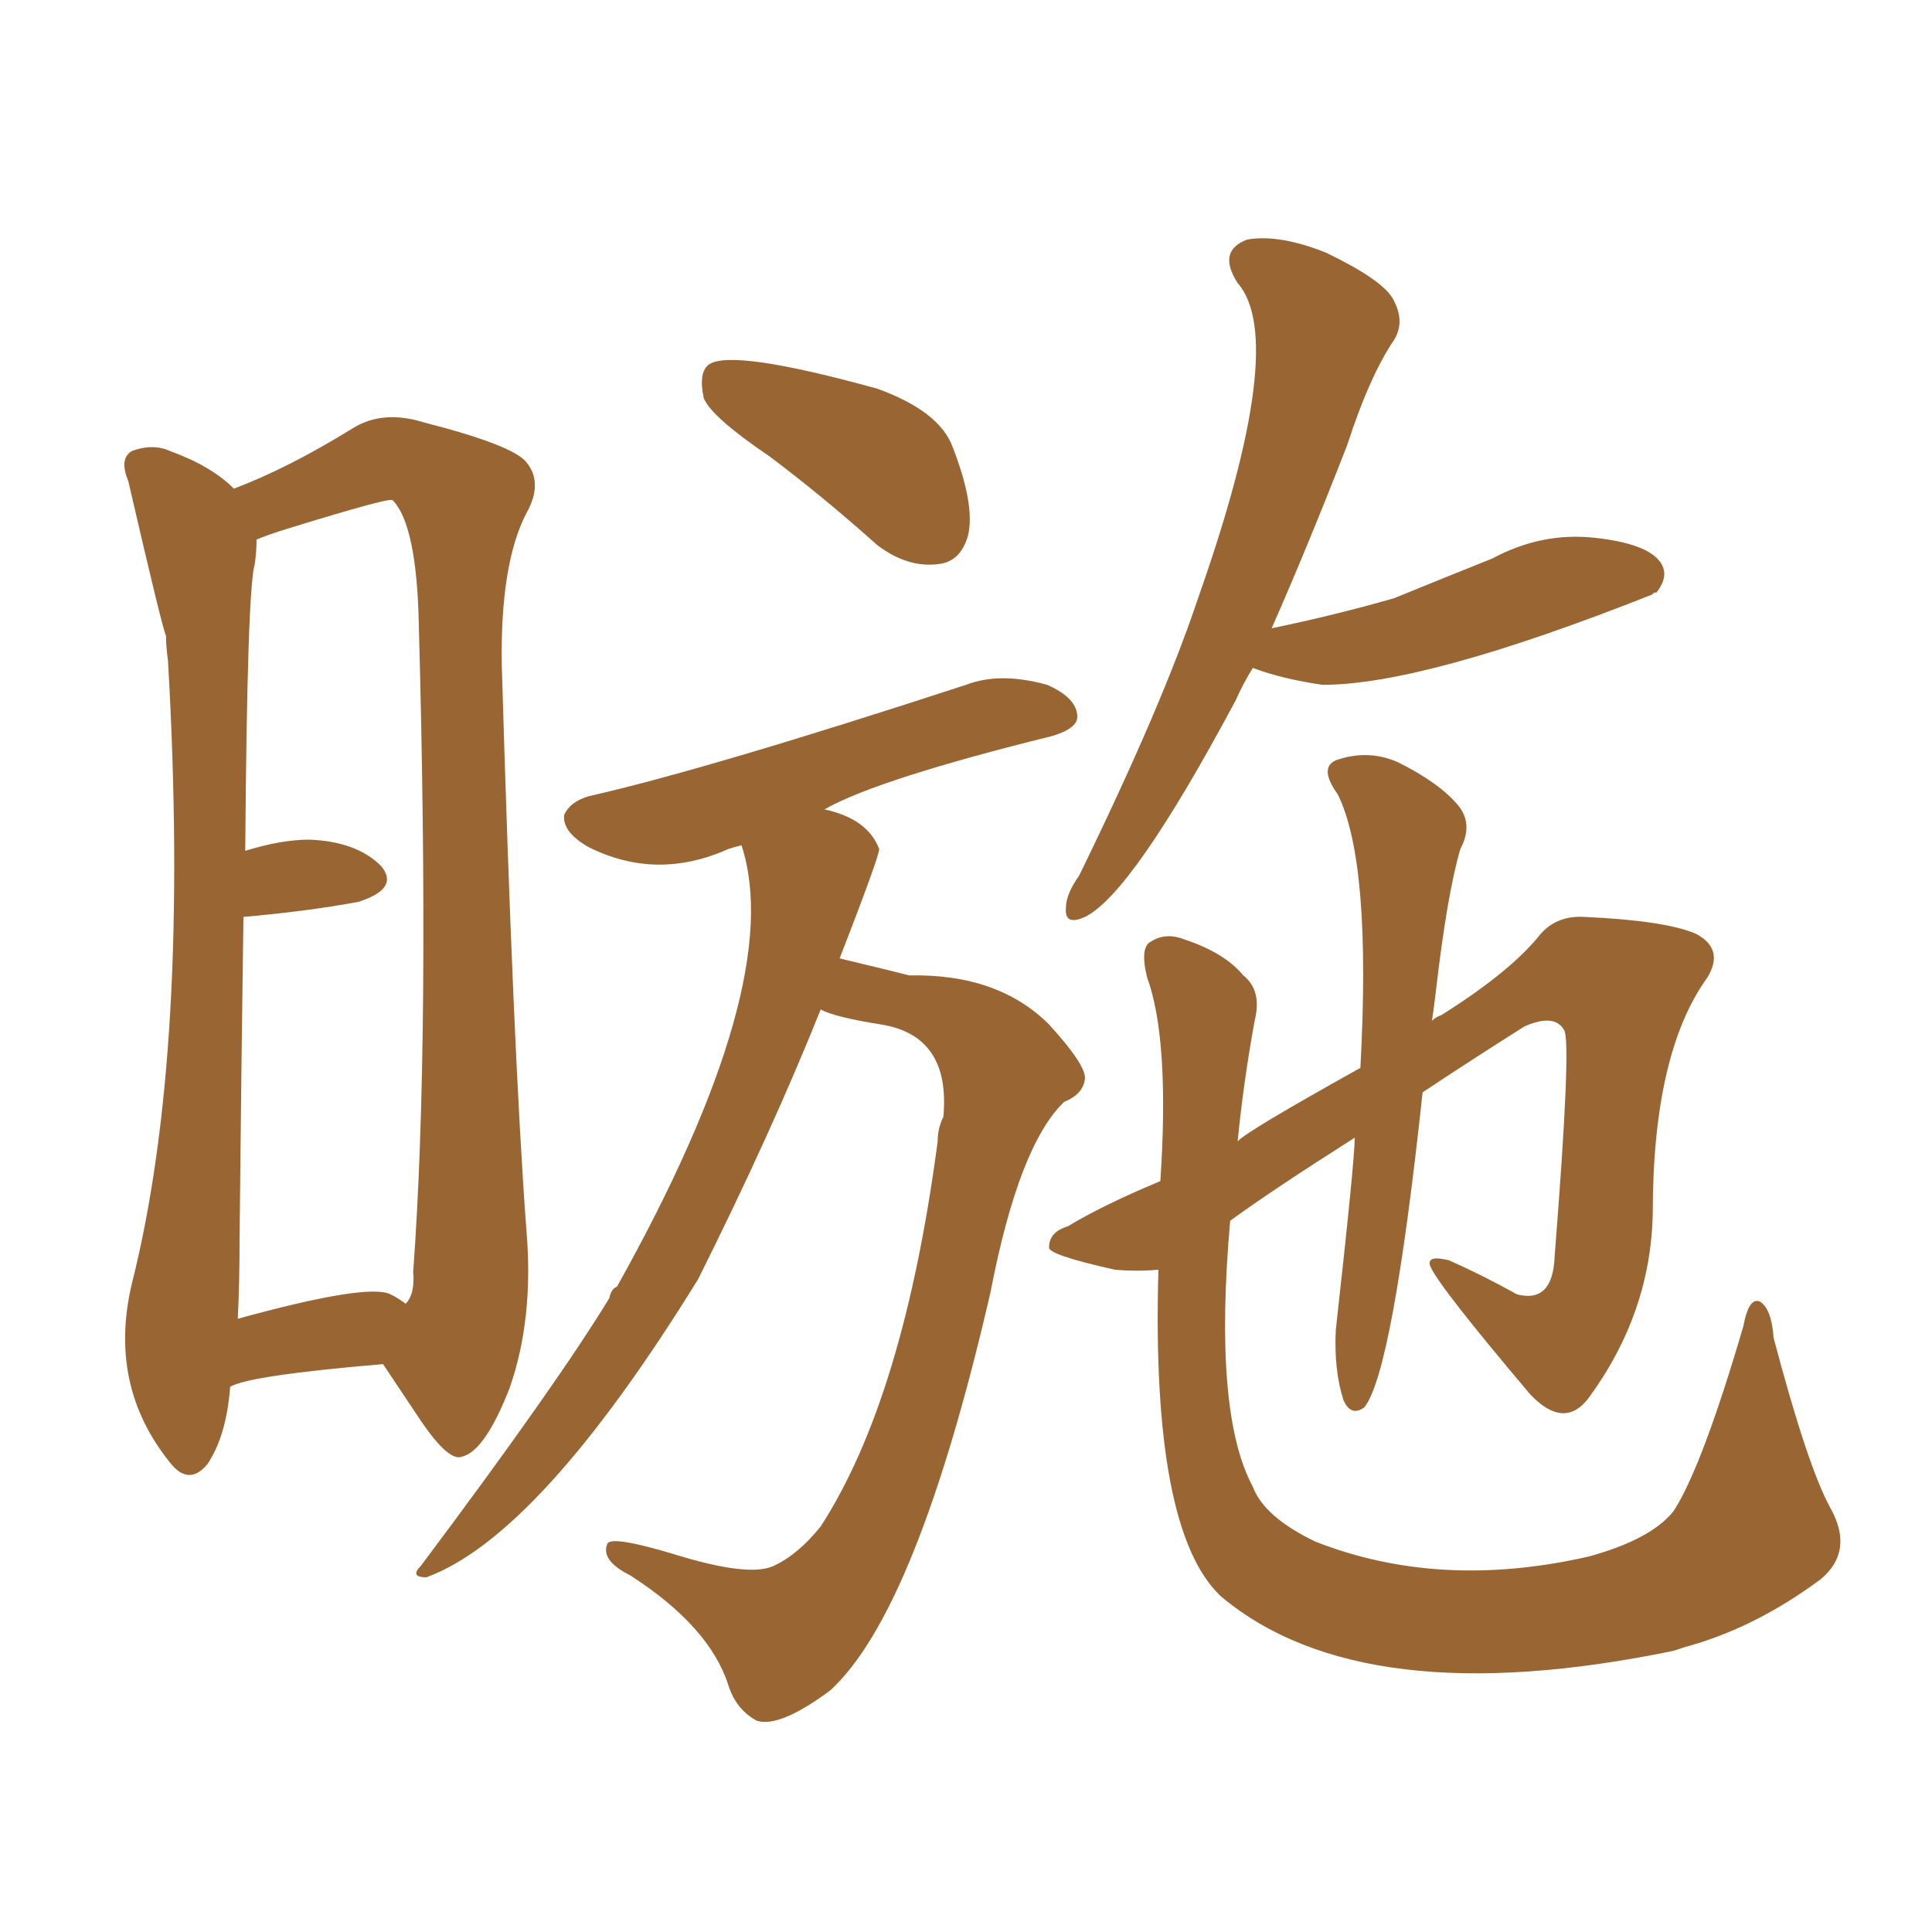<svg xmlns="http://www.w3.org/2000/svg" xmlns:xlink="http://www.w3.org/1999/xlink" width="150" height="150"><path fill="#996633" padding="10" d="M17.87 107.67L17.87 107.67Q17.58 111.47 16.11 113.67L16.11 113.67Q14.65 115.43 13.18 113.53L13.18 113.53Q8.35 107.52 10.25 99.61L10.25 99.61Q14.79 81.59 13.04 51.27L13.04 51.27Q12.89 50.24 12.89 49.37L12.89 49.37Q12.60 48.78 9.96 37.35L9.96 37.35Q9.23 35.60 10.25 35.01L10.25 35.01Q11.87 34.42 13.18 35.01L13.18 35.01Q16.41 36.18 18.16 37.94L18.16 37.94Q22.41 36.33 27.39 33.25L27.39 33.25Q29.74 31.79 32.96 32.81L32.96 32.81Q39.84 34.57 40.87 35.89L40.87 35.89Q42.19 37.50 40.87 39.84L40.87 39.84Q38.82 43.80 38.96 51.71L38.96 51.71Q39.84 81.74 40.87 95.51L40.87 95.51Q41.46 102.39 39.55 107.81L39.55 107.81Q37.65 112.65 35.89 113.09L35.89 113.09Q34.86 113.53 32.67 110.30L32.67 110.30Q31.20 108.11 29.74 105.91L29.74 105.91Q19.34 106.79 17.87 107.67ZM30.32 100.49L30.32 100.49Q30.91 100.78 31.49 101.22L31.49 101.22Q32.23 100.49 32.08 98.73L32.08 98.73Q33.40 80.86 32.52 48.63L32.52 48.63Q32.37 40.72 30.47 38.82L30.47 38.82Q30.03 38.67 22.41 41.02L22.41 41.02Q20.95 41.46 19.92 41.89L19.92 41.89Q19.92 42.77 19.78 43.80L19.78 43.80Q19.19 45.70 19.04 66.06L19.04 66.06Q21.83 65.19 24.02 65.19L24.02 65.19Q27.69 65.33 29.59 67.24L29.59 67.24Q31.05 68.99 27.83 70.02L27.83 70.02Q23.88 70.75 18.90 71.19L18.90 71.19Q18.75 81.59 18.60 96.09L18.60 96.09Q18.60 99.61 18.46 102.39L18.46 102.39Q28.56 99.61 30.32 100.49ZM59.77 35.45L59.77 35.45Q55.22 32.37 54.64 30.91L54.64 30.91Q54.20 28.86 55.08 28.27L55.08 28.27Q56.98 27.10 68.12 30.18L68.12 30.18Q72.95 31.93 73.97 34.72L73.97 34.72Q75.73 39.26 75.15 41.60L75.15 41.60Q74.56 43.65 72.80 43.80L72.80 43.80Q70.46 44.09 68.12 42.33L68.12 42.33Q63.87 38.53 59.77 35.45ZM63.72 78.37L63.72 78.37Q59.91 87.89 54.20 99.32L54.20 99.32Q41.89 119.24 33.11 122.46L33.11 122.46Q31.79 122.46 32.67 121.58L32.67 121.58Q43.21 107.52 47.31 100.78L47.31 100.78Q47.46 100.05 47.90 99.90L47.90 99.90Q61.08 76.32 57.57 65.63L57.57 65.63Q56.98 65.77 56.54 65.92L56.54 65.92Q50.98 68.41 45.70 65.77L45.70 65.77Q43.65 64.60 43.80 63.28L43.80 63.28Q44.24 62.26 45.70 61.82L45.70 61.82Q54.79 59.77 75 53.17L75 53.17Q77.64 52.15 81.30 53.17L81.30 53.17Q83.64 54.20 83.64 55.66L83.64 55.66Q83.64 56.54 81.74 57.13L81.74 57.13Q68.12 60.50 64.01 62.84L64.01 62.84Q67.38 63.57 68.26 65.92L68.26 65.92Q68.26 66.50 65.19 74.41L65.19 74.41Q68.85 75.29 70.61 75.73L70.61 75.73Q77.49 75.59 81.45 79.54L81.45 79.54Q84.38 82.76 84.23 83.79L84.23 83.79Q84.08 84.96 82.62 85.55L82.62 85.55Q79.10 88.92 76.90 100.34L76.90 100.34Q71.19 125.10 64.45 131.25L64.45 131.25Q60.50 134.18 58.74 133.59L58.74 133.59Q57.13 132.71 56.54 130.81L56.54 130.81Q55.08 126.27 48.93 122.31L48.93 122.31Q46.58 121.14 47.17 119.82L47.17 119.82Q47.61 119.24 52.44 120.70L52.44 120.70Q58.15 122.46 60.06 121.58L60.06 121.58Q61.96 120.70 63.72 118.51L63.72 118.51Q70.17 108.54 72.80 88.62L72.80 88.62Q72.80 87.60 73.24 86.72L73.24 86.72Q73.83 80.42 68.41 79.54L68.41 79.54Q64.75 78.96 63.72 78.37ZM97.27 51.86L97.27 51.86Q96.53 53.03 95.95 54.35L95.95 54.35Q87.89 69.43 84.23 71.19L84.23 71.19Q82.62 71.92 82.76 70.46L82.76 70.46Q82.76 69.43 83.79 67.97L83.79 67.97Q90.23 54.79 93.02 46.44L93.02 46.44Q100.05 26.51 96.09 21.97L96.09 21.97Q94.48 19.48 96.83 18.60L96.83 18.60Q99.32 18.16 102.98 19.63L102.98 19.63Q107.23 21.68 108.11 23.14L108.11 23.14Q109.13 24.90 108.25 26.37L108.25 26.37Q106.35 29.15 104.59 34.57L104.59 34.57Q101.51 42.48 98.73 48.78L98.73 48.78Q103.71 47.75 108.25 46.44L108.25 46.44Q112.21 44.82 115.87 43.36L115.87 43.36Q119.68 41.31 123.78 41.75L123.78 41.75Q127.88 42.19 128.91 43.65L128.91 43.65Q129.64 44.68 128.61 46.00L128.61 46.00Q128.32 46.00 128.32 46.14L128.32 46.14Q110.60 53.17 102.69 53.17L102.69 53.17Q99.61 52.73 97.27 51.86ZM89.94 98.58L89.94 98.58L89.94 98.58Q88.33 98.73 86.57 98.58L86.57 98.58Q81.30 97.41 81.45 96.83L81.45 96.83Q81.45 95.65 82.91 95.21L82.91 95.21Q85.55 93.60 90.09 91.70L90.09 91.70Q90.82 80.71 89.06 75.88L89.06 75.88Q88.48 73.54 89.36 73.10L89.36 73.10Q90.53 72.36 91.99 72.95L91.99 72.95Q95.07 73.97 96.53 75.73L96.53 75.73Q98.00 76.90 97.41 79.25L97.41 79.25Q96.53 84.08 96.09 88.62L96.09 88.62Q96.68 87.89 105.62 82.91L105.62 82.91Q106.49 66.94 103.86 61.67L103.86 61.67Q102.39 59.62 103.71 59.03L103.71 59.03Q106.20 58.15 108.54 59.18L108.54 59.18Q111.77 60.79 113.23 62.55L113.23 62.55Q114.40 64.01 113.38 65.92L113.38 65.92Q112.35 69.43 111.47 77.05L111.47 77.05Q111.33 78.22 111.18 79.25L111.18 79.25Q111.47 78.96 111.91 78.81L111.91 78.81Q117.04 75.59 119.38 72.80L119.38 72.80Q120.70 71.04 123.05 71.19L123.05 71.19Q129.35 71.48 131.69 72.51L131.69 72.51Q133.89 73.68 132.57 75.88L132.57 75.88Q128.32 81.74 128.32 94.19L128.32 94.19Q128.17 101.95 123.34 108.54L123.34 108.54Q121.44 111.04 118.80 108.25L118.80 108.25Q111.62 99.76 111.04 98.29L111.04 98.29Q110.74 97.41 112.50 97.85L112.50 97.85Q115.14 99.02 117.77 100.49L117.77 100.49Q120.56 101.22 120.70 97.56L120.70 97.56Q122.02 80.86 121.44 79.98L121.44 79.98Q120.70 78.66 118.36 79.69L118.36 79.69Q113.96 82.47 110.45 84.81L110.45 84.81Q108.11 106.64 105.91 109.28L105.91 109.28Q104.88 110.01 104.30 108.69L104.30 108.69Q103.56 106.35 103.71 103.27L103.71 103.27Q105.18 90.09 105.18 88.33L105.18 88.33Q98.73 92.43 95.51 94.78L95.51 94.78Q94.19 109.72 97.27 115.43L97.27 115.43Q98.14 117.77 102.10 119.68L102.10 119.68Q111.77 123.49 123.34 120.85L123.34 120.85Q128.17 119.53 129.93 117.33L129.93 117.33Q132.13 113.96 135.35 102.98L135.35 102.98Q135.79 100.63 136.67 101.07L136.67 101.07Q137.55 101.66 137.70 103.86L137.70 103.86Q140.33 113.82 142.09 117.04L142.09 117.04Q143.99 120.41 141.36 122.61L141.36 122.61Q136.23 126.42 130.81 127.88L130.81 127.88Q130.37 128.03 129.93 128.17L129.93 128.17Q105.76 133.15 94.78 123.93L94.78 123.93Q89.36 118.80 89.94 98.58Z"/></svg>